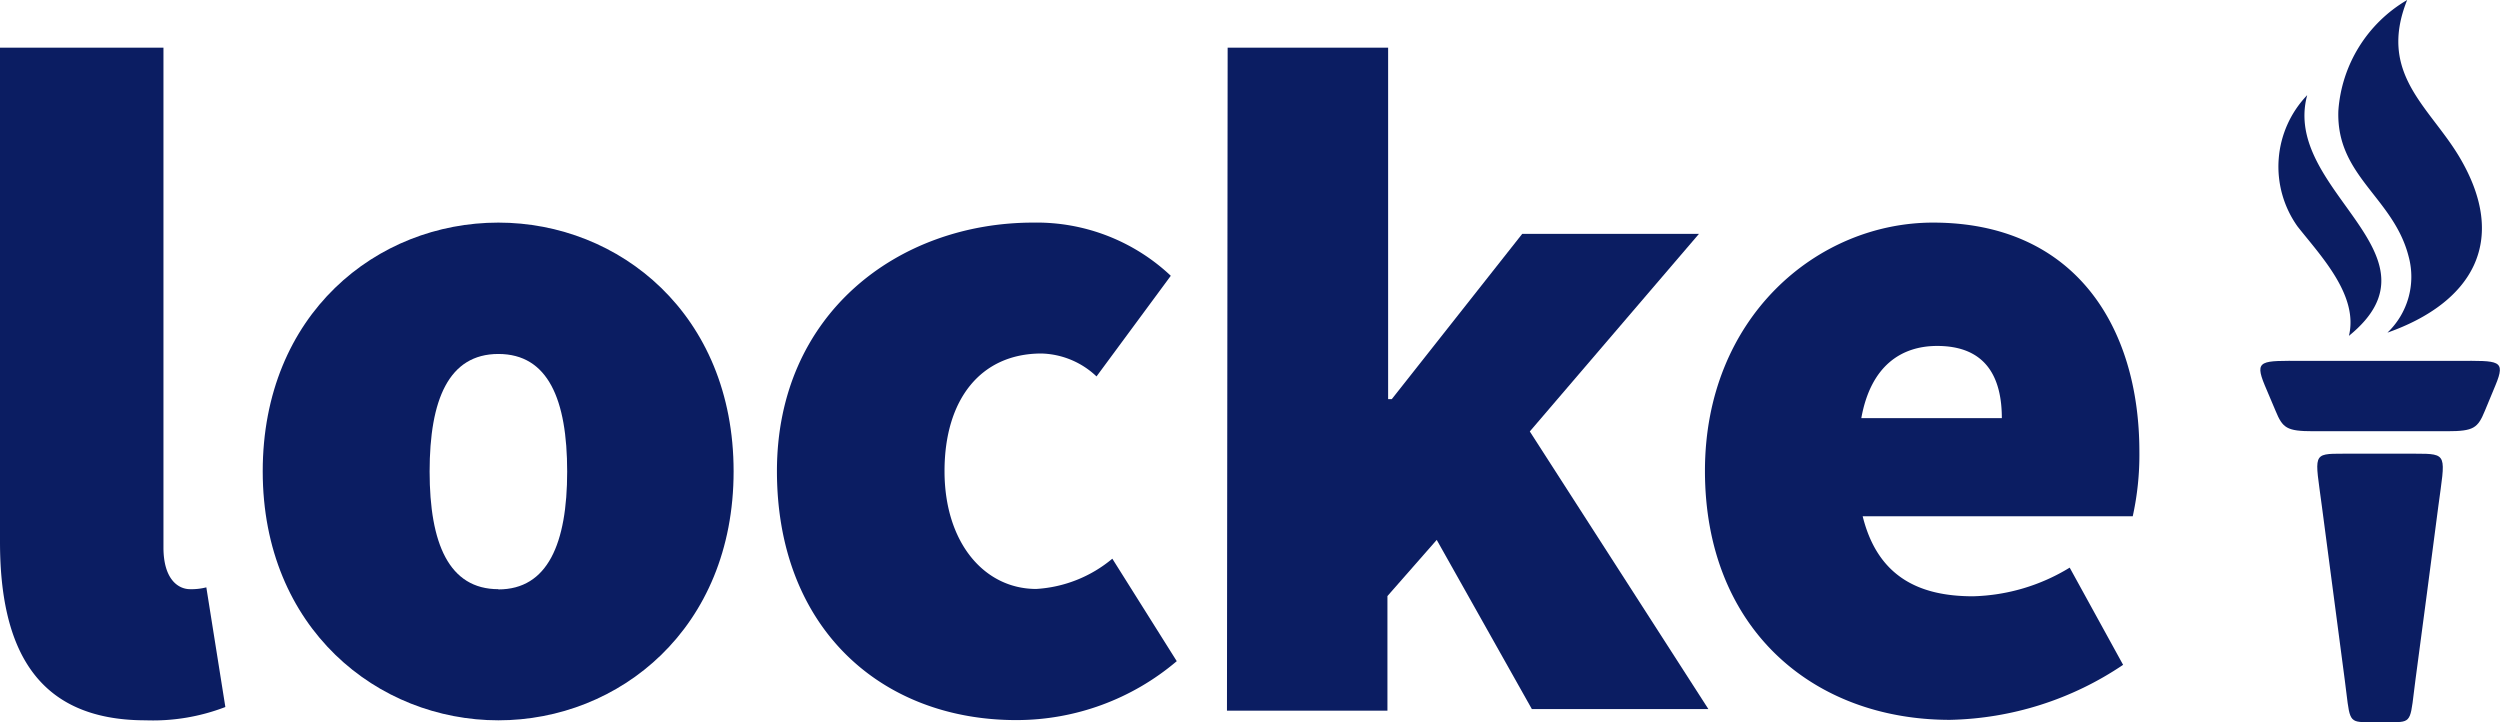<svg xmlns:xlink="http://www.w3.org/1999/xlink" xmlns="http://www.w3.org/2000/svg" width="109.05" height="31.5" viewBox="0 0 109.05 31.5">
  <defs>
    <style>
      .bf01c10d-f1a0-4100-b5a3-3667a1fb4a9b, .fcd8b74e-1686-495c-b896-ffebadbeacf5 {
        fill: #0b1d62;
      }

      .fcd8b74e-1686-495c-b896-ffebadbeacf5 {
        fill-rule: evenodd;
      }
    </style>
  </defs>
  <g>
    <path class="fcd8b74e-1686-495c-b896-ffebadbeacf5" d="M105.42,19.79h-3.2c-1.39,0-1.24,0-.94,2.29.33,2.53.67,5.06,1,7.59.22,1.67.12,1.83.92,1.83h1.25c.79,0,.69-.16.91-1.83.34-2.53.67-5.06,1-7.59.3-2.26.44-2.29-1-2.29" fill="#0B1D62"></path>
    <path class="fcd8b74e-1686-495c-b896-ffebadbeacf5" d="M108.39,17.92c-.31.75-.48.89-1.64.89H100.9c-1.16,0-1.33-.14-1.64-.89l-.47-1.11c-.47-1.13-.15-1.07,1.64-1.07h6.79c1.78,0,2.1-.06,1.63,1.07l-.46,1.11" fill="#0B1D62"></path>
    <path class="fcd8b74e-1686-495c-b896-ffebadbeacf5" d="M102.46,14.65c4.39-3.57-2.95-6.33-1.82-10.5a4.5,4.5,0,0,0-.42,5.73c1,1.27,2.67,3,2.24,4.77m1.68-.14c3.63-1.28,5.37-3.95,3.11-7.71C105.93,4.62,103.72,3.19,105,0a6.09,6.09,0,0,0-3,4.82c-.11,2.87,2.42,3.79,3.07,6.39A3.37,3.37,0,0,1,104.14,14.51Z" fill="#0B1D62"></path>
  </g>
  <g>
    <path class="bf01c10d-f1a0-4100-b5a3-3667a1fb4a9b" d="M0,2.08H7.13v21.8c0,1.41.66,1.82,1.16,1.82A2.6,2.6,0,0,0,9,25.62l.83,5.22a8.8,8.8,0,0,1-3.48.58C1.57,31.42,0,28.27,0,23.63Z" fill="#0B1D62"></path>
    <path class="bf01c10d-f1a0-4100-b5a3-3667a1fb4a9b" d="M21.74,9.71C27,9.71,32,13.69,32,20.56S27,31.42,21.74,31.42s-10.28-4-10.28-10.86S16.43,9.71,21.74,9.71Zm0,16c2.15,0,3-2,3-5.14s-.83-5.13-3-5.13-3,2-3,5.13S19.58,25.7,21.74,25.7Z" fill="#0B1D62"></path>
    <path class="bf01c10d-f1a0-4100-b5a3-3667a1fb4a9b" d="M45.07,9.71a8.53,8.53,0,0,1,6,2.32l-3.24,4.39a3.62,3.62,0,0,0-2.4-1c-2.65,0-4.23,2-4.23,5.13s1.74,5.14,4,5.14a5.7,5.7,0,0,0,3.32-1.32l2.81,4.47a10.8,10.8,0,0,1-7,2.57c-5.88,0-10.44-4-10.44-10.86S39.18,9.71,45.07,9.71Z" fill="#0B1D62"></path>
    <path class="bf01c10d-f1a0-4100-b5a3-3667a1fb4a9b" d="M53.55,2.08h7V17.41h.16L66.4,10.2h7.71l-7.38,8.62,7.79,12.11h-7.7l-4.15-7.38L60.52,26v5h-7Z" fill="#0B1D62"></path>
    <path class="bf01c10d-f1a0-4100-b5a3-3667a1fb4a9b" d="M84.32,9.71c6.13,0,9,4.47,9,10a12.45,12.45,0,0,1-.29,2.81H81.25c.66,2.66,2.49,3.49,4.81,3.49a8.47,8.47,0,0,0,4.22-1.25L92.61,29a14,14,0,0,1-7.55,2.4c-6,0-10.69-4-10.69-10.86C74.37,13.85,79.26,9.71,84.32,9.71Zm3,8.53c0-1.74-.66-3.15-2.82-3.15-1.57,0-2.9.87-3.31,3.15Z" fill="#0B1D62"></path>
  </g>
</svg>
